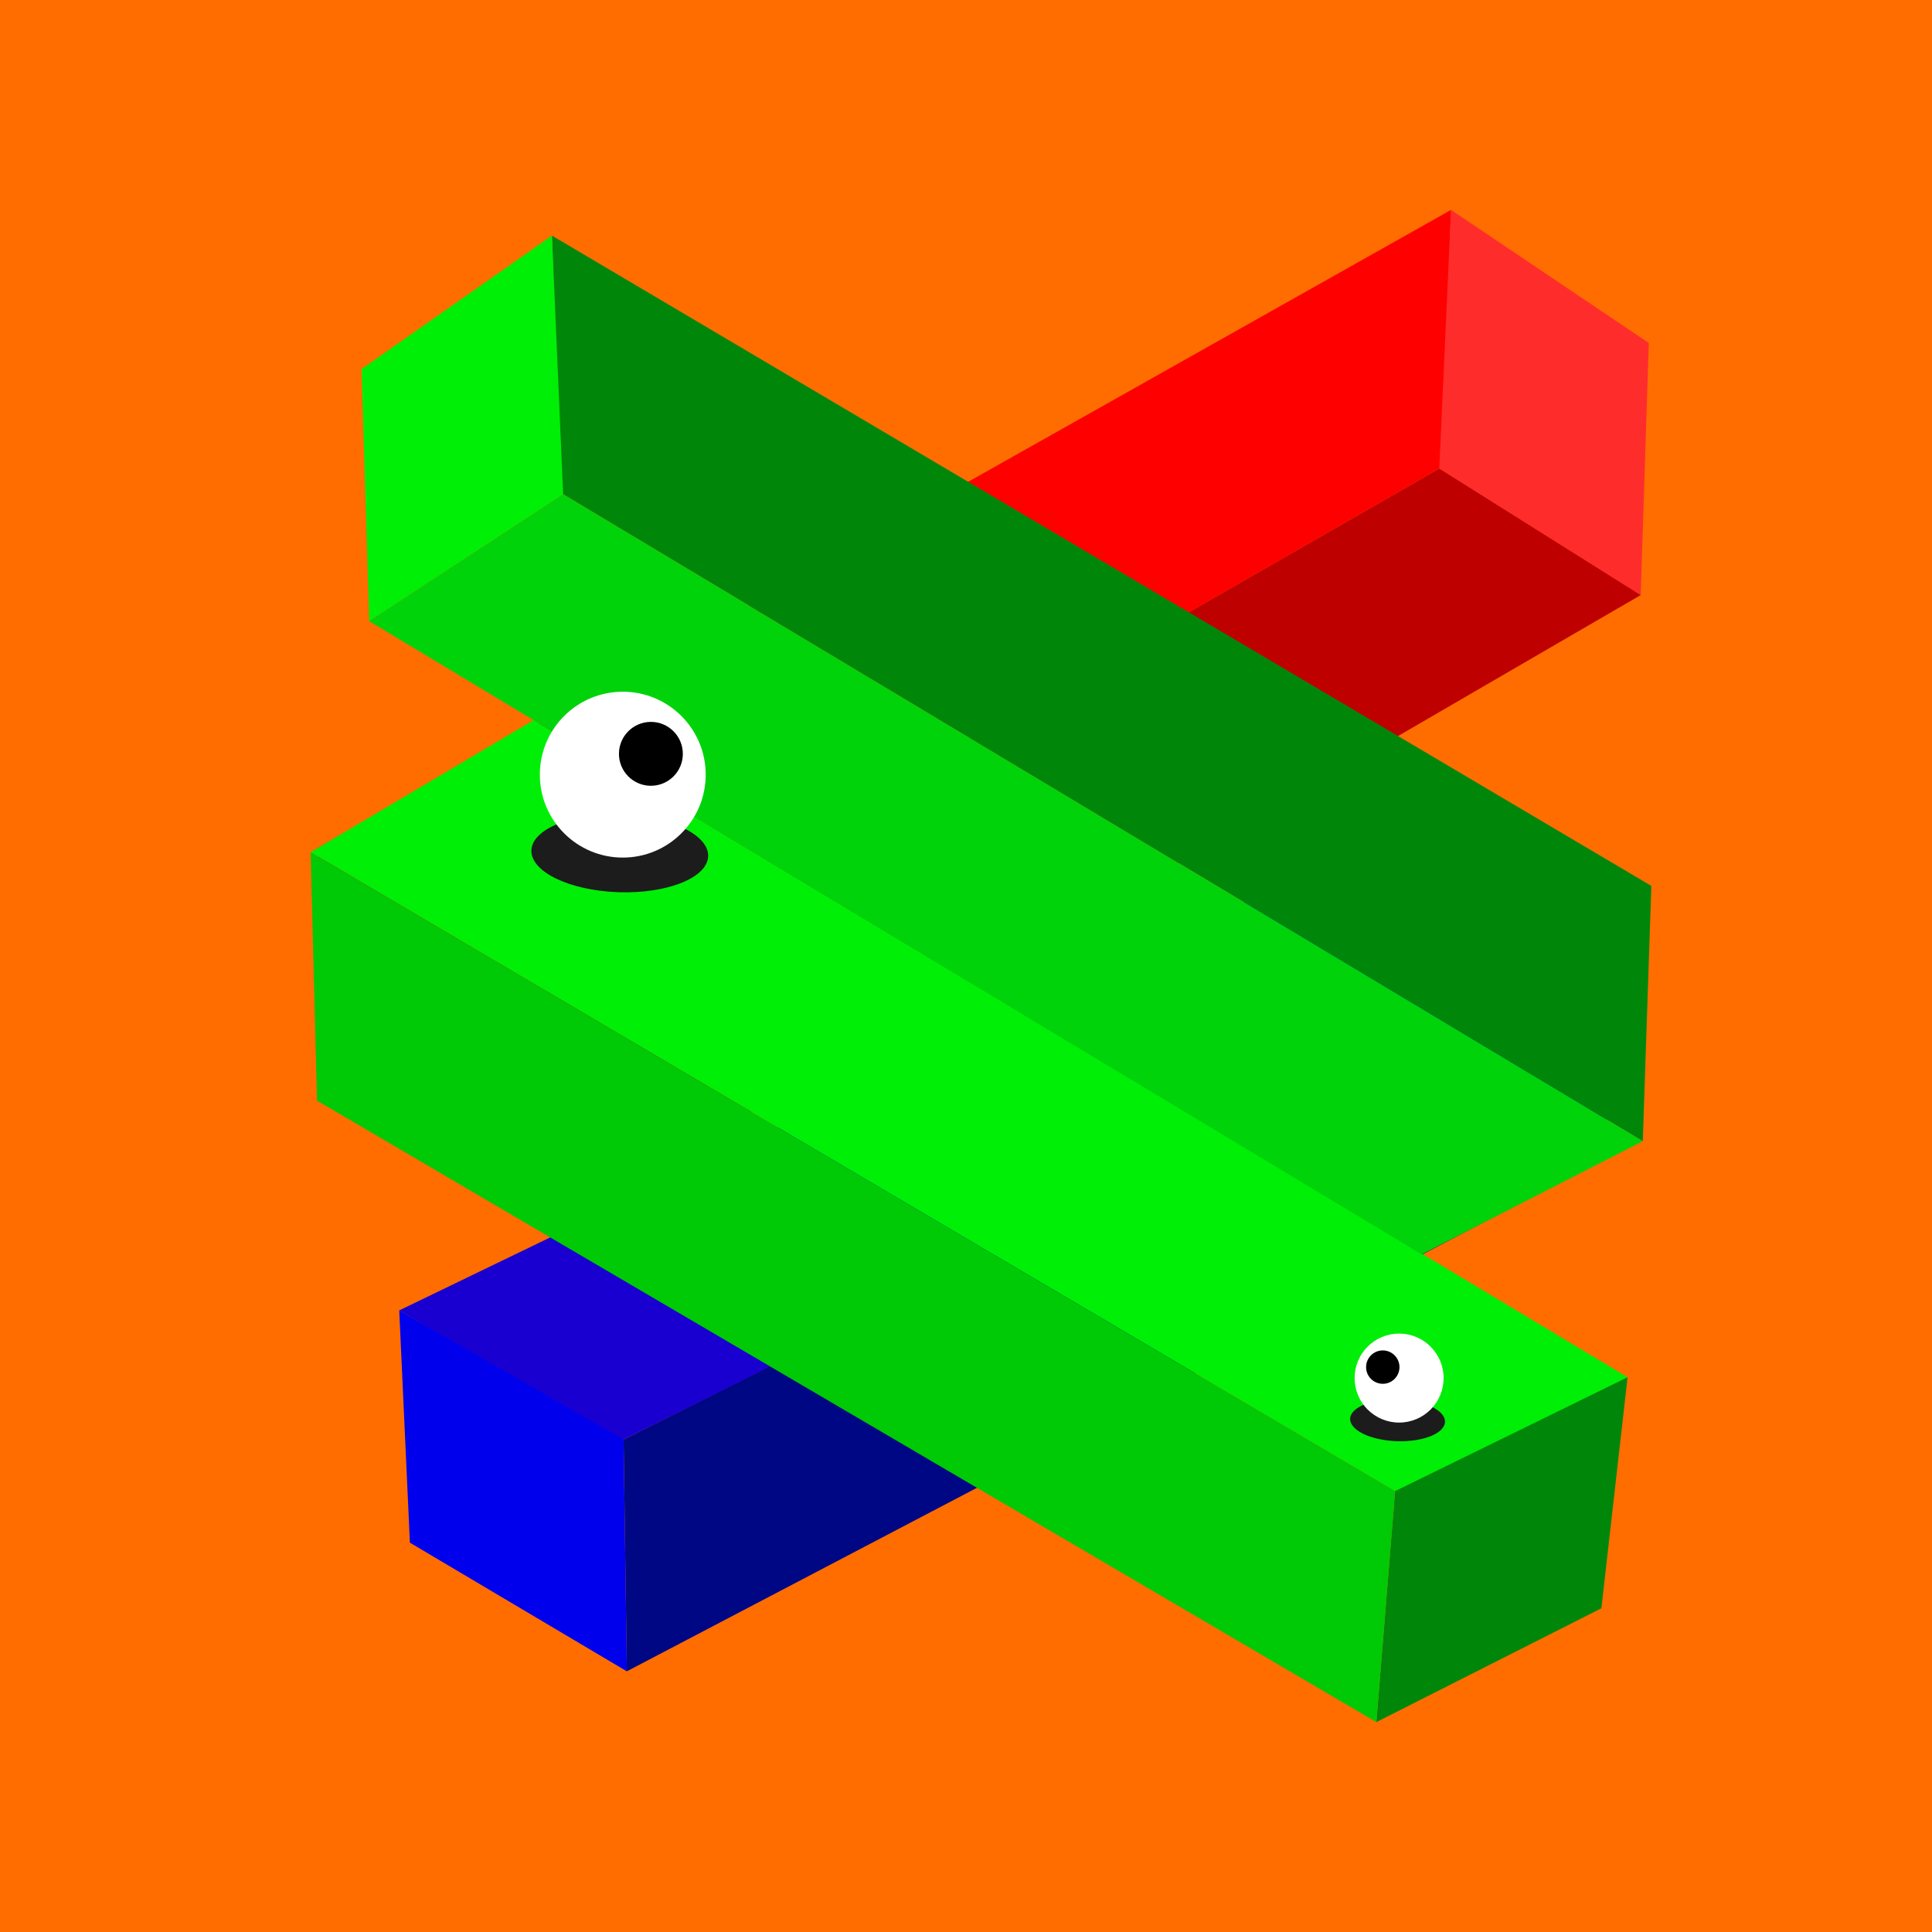<svg xmlns="http://www.w3.org/2000/svg" viewBox="0 0 1117.09 1117.09"><g data-name="Layer 2"><path d="M0 0h1117.09v1117.09H0z" fill="#dbdbdb"/><path d="M0 0h1117.09v1117.09H0z" fill="#ff6d00"/></g><g data-name="Layer 8"><path d="M197.41 635.28 833.75 270 839 121.36l-655.5 369.1q6.96 72.41 13.91 144.82Z" fill="red"/><path d="m953.33 198.31-4.67 145.77-116.46-73.16 6.79-149.56 114.34 76.95z" fill="#ff2c2c"/><path d="m832.2 270.92 116.46 73.16-632.49 367.39-110.23-81.17Z" fill="#bf0000"/><path d="m360.56 832.36 1.88 134 570-298.74L912.8 555Z" fill="#000784"/><path d="M870.36 578.18 359 833.14l-128.16-75.46 550.4-266.13Z" fill="#1900d1"/><path d="m237.01 891.98 125.43 74.38-1.88-134-129.72-74.68 6.17 134.3z" fill="#0000ed"/><path d="m179.6 492.77 628.57 370.28 132.91-66.73-632.51-379.94Z" fill="#00ef06"/><path d="m925.94 929.91-130.12 65.82 10.84-133.57 134.42-65.84-15.14 133.59z" fill="#00870a"/><path d="m806.66 862.16-10.84 133.57L183.3 636.38l-3.7-143.61 627.06 369.39z" fill="#00c905"/><path d="M949.87 659.84 324.1 284.87l-4.96-148.64 635.68 376-4.95 147.61z" fill="#00870a"/><path d="m209.05 213.41 4.42 145.75 112.13-73.39-6.46-149.54-110.09 77.18z" fill="#00ef06"/><path d="m325.6 285.77-112.13 73.39 608.51 366.11 127.89-65.43L325.6 285.77z" fill="#00d30a"/><ellipse fill="#1c1c1c" cx="358.34" cy="493.35" rx="22.51" ry="51.13" transform="rotate(-88.08 358.365 493.355)"/><circle fill="#fff" cx="360.09" cy="447.91" r="47.95"/><circle cx="376.35" cy="435.87" r="18.47"/><ellipse fill="#1c1c1c" cx="808.03" cy="821.19" rx="12.08" ry="27.43" transform="rotate(-88.08 808.07 821.187)"/><circle fill="#fff" cx="808.97" cy="796.81" r="25.73"/><circle cx="799.53" cy="790.47" r="9.65"/></g></svg>